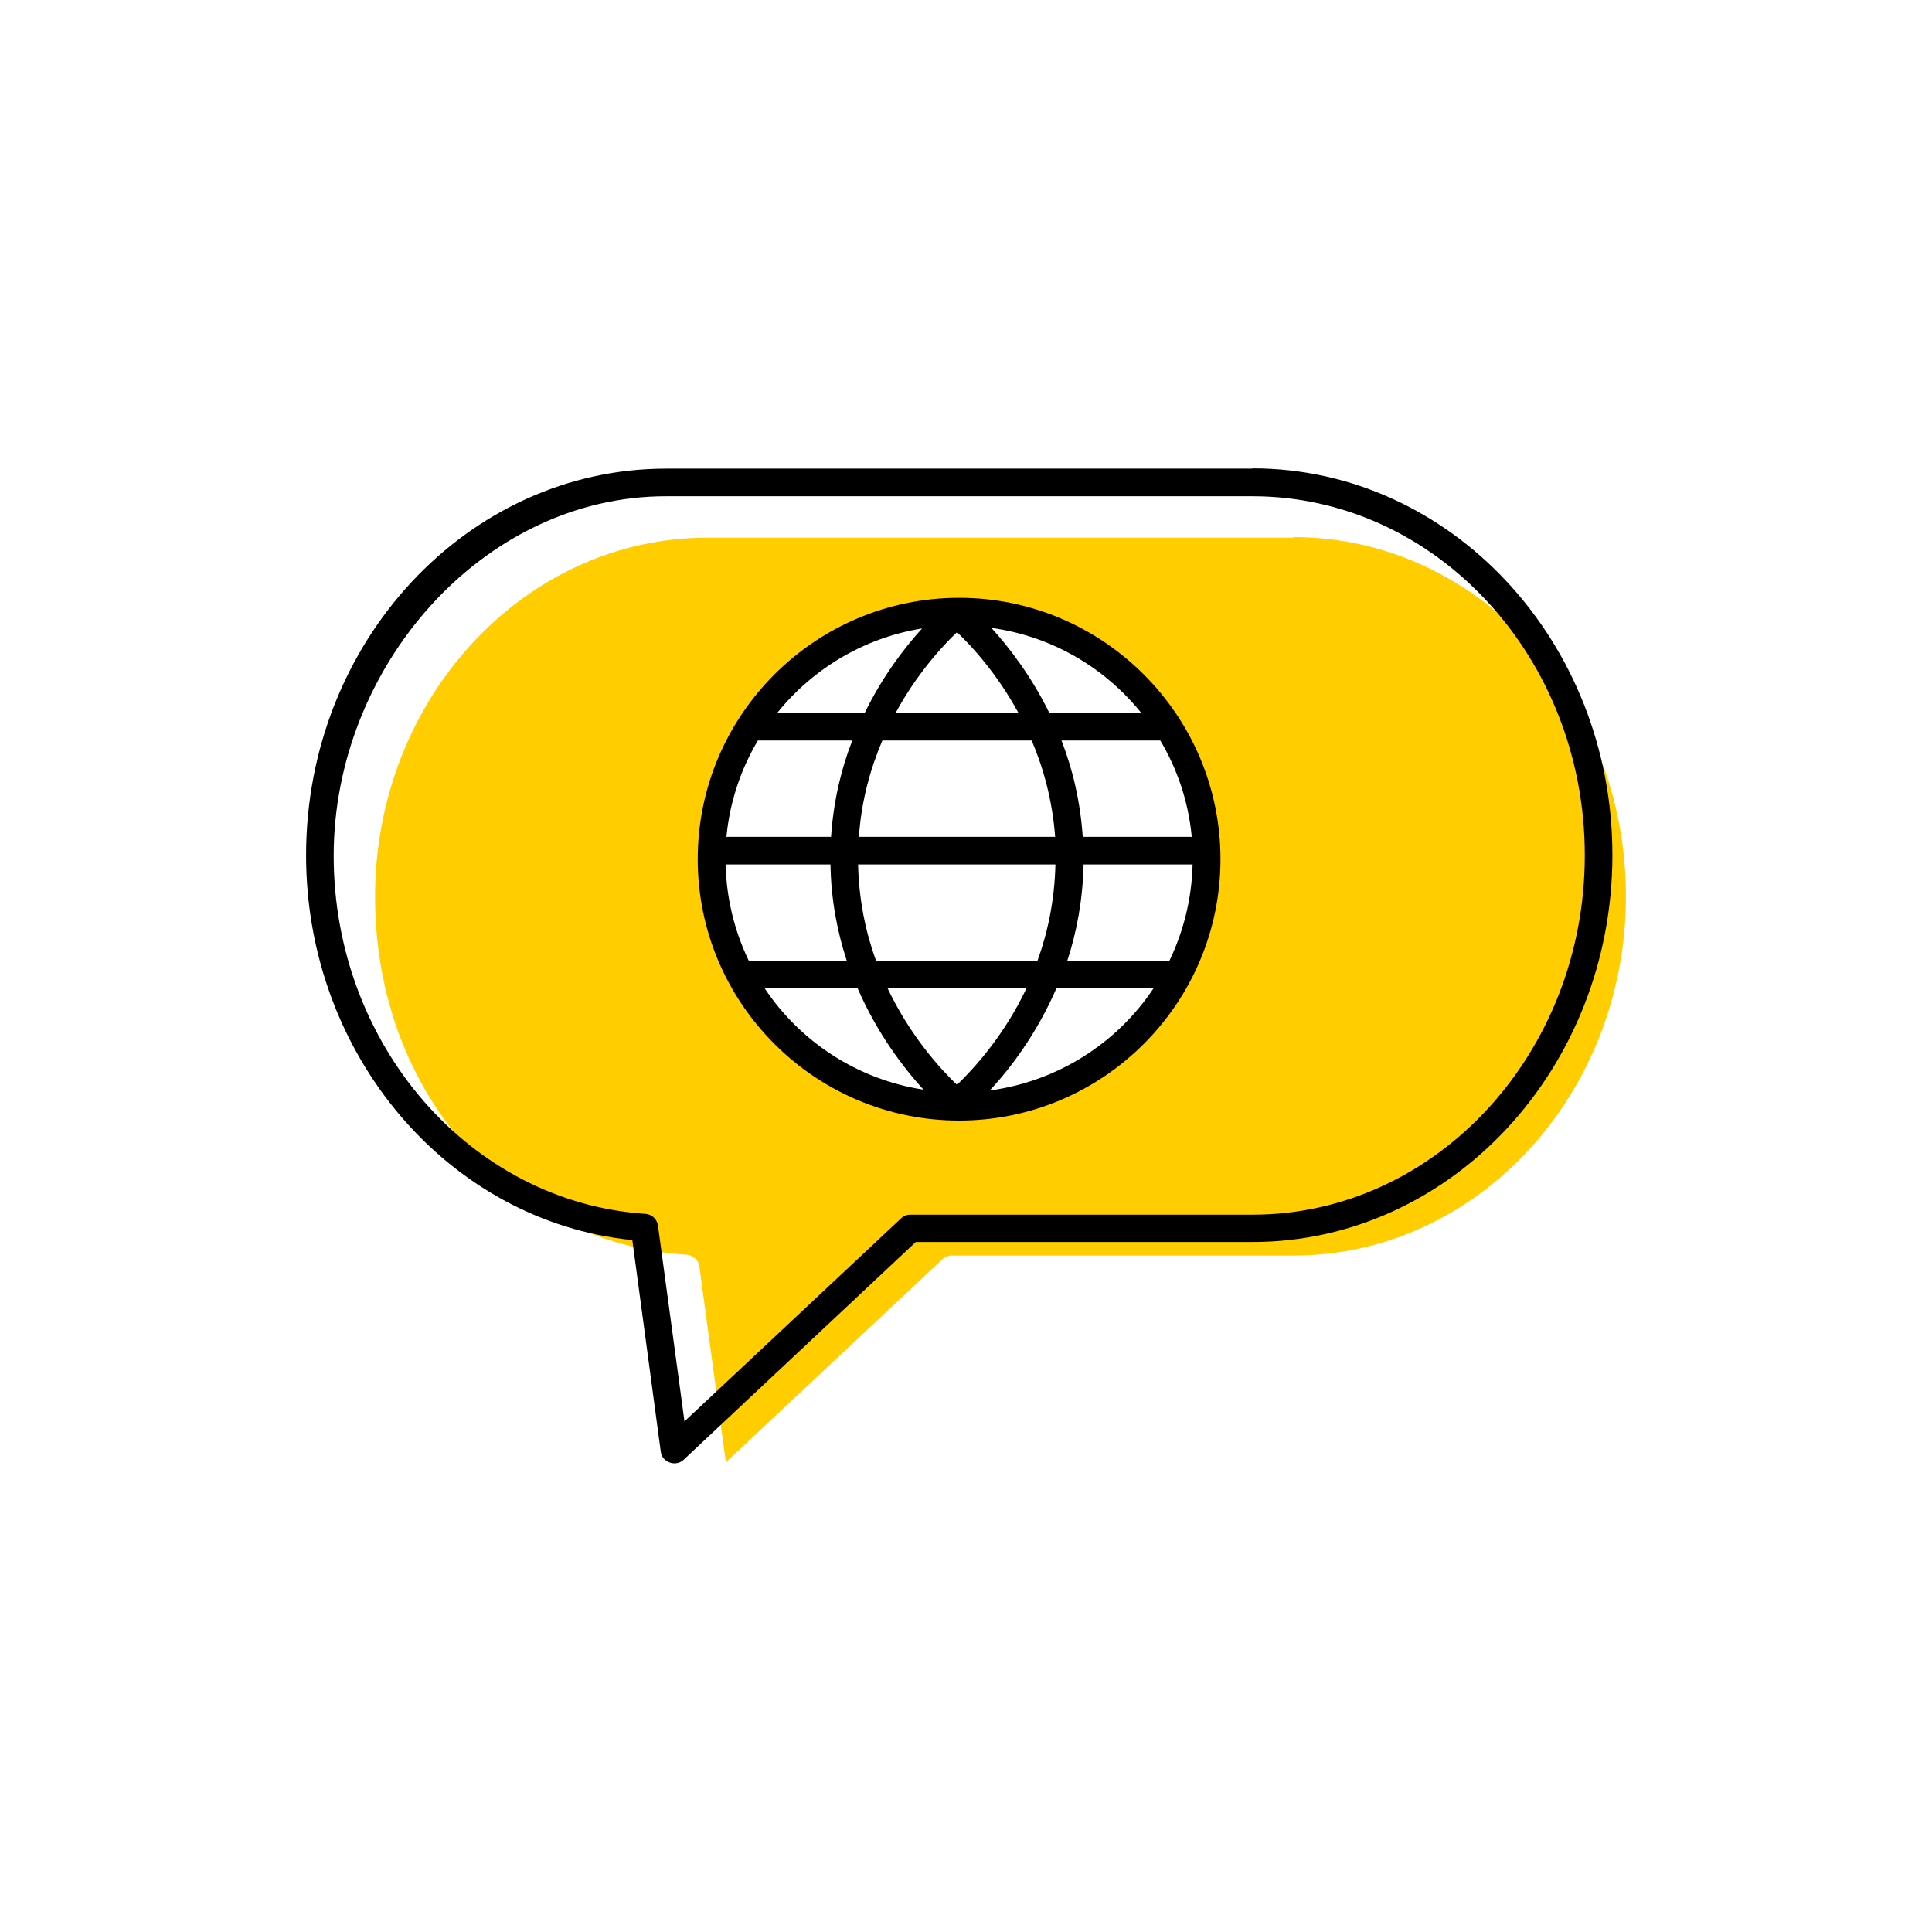 <?xml version="1.0" encoding="UTF-8"?><svg width="70" height="70" xmlns="http://www.w3.org/2000/svg" viewBox="-10 -10 70 70"><rect x="-10" y="-10" width="70" height="70" fill="white"/><g id="uuid-944cd1d4-b874-4549-a4ee-e7712fb5b24a"><g><path d="M36.87,9.48H15.63c-6.64,0-12.04,5.84-12.04,13.01s4.96,12.56,11.29,12.97c.24,.02,.43,.2,.46,.43l.96,7.09,7.84-7.35c.09-.09,.22-.14,.34-.14h12.39c6.64,0,12.04-5.84,12.04-13.02s-5.4-13.01-12.04-13.01Zm-12.12,20.32c-4.79,0-8.67-3.88-8.67-8.67s3.88-8.67,8.67-8.67,8.67,3.88,8.67,8.67-3.88,8.67-8.67,8.67Z" fill="#ffcd00" stroke-width="0"/><path d="M35.37,6.98H14.13C6.94,6.98,1.09,13.26,1.09,20.99c0,7.23,5.16,13.27,11.82,13.94l1.03,7.66c.02,.19,.15,.34,.33,.4,.05,.02,.11,.03,.17,.03,.12,0,.25-.05,.34-.14l8.4-7.88h12.2c7.19,0,13.04-6.29,13.04-14.02s-5.85-14.01-13.04-14.01Zm0,27.03h-12.39c-.13,0-.25,.05-.34,.14l-7.84,7.35-.96-7.09c-.03-.24-.23-.42-.46-.43-6.33-.42-11.29-6.12-11.29-12.97S7.49,7.98,14.13,7.98h21.25c6.64,0,12.04,5.84,12.04,13.01s-5.4,13.02-12.04,13.02Z" stroke-width="0"/><path d="M24.75,11.66c-5.22,0-9.47,4.25-9.47,9.47s4.25,9.47,9.47,9.47,9.47-4.25,9.47-9.47-4.25-9.47-9.47-9.47Zm-.08,17.64c-.63-.6-1.7-1.79-2.51-3.49h5.03c-.81,1.71-1.89,2.89-2.51,3.49Zm-2.93-4.49c-.37-1.02-.62-2.18-.65-3.49h7.15c-.03,1.3-.28,2.47-.65,3.49h-5.85Zm-5.45-3.49h3.8c.02,1.29,.25,2.45,.59,3.49h-3.55c-.51-1.06-.81-2.24-.84-3.49Zm8.38-8.42c.56,.53,1.46,1.52,2.23,2.93h-4.45c.76-1.4,1.67-2.4,2.23-2.93Zm2.71,3.93c.43,1.01,.75,2.17,.85,3.49h-7.11c.09-1.32,.42-2.48,.85-3.49h5.41Zm-7.26,3.49h-3.8c.12-1.26,.52-2.45,1.14-3.49h3.42c-.4,1.02-.68,2.19-.77,3.49Zm9.13,1h3.96c-.03,1.25-.33,2.43-.84,3.49h-3.7c.34-1.03,.56-2.2,.59-3.49Zm-.02-1c-.09-1.3-.37-2.46-.77-3.49h3.58c.62,1.04,1.02,2.22,1.14,3.49h-3.95Zm2.12-4.49h-3.33c-.66-1.34-1.46-2.38-2.1-3.08,2.19,.3,4.11,1.44,5.43,3.08Zm-7.94-3.06c-.64,.7-1.43,1.73-2.08,3.06h-3.17c1.29-1.6,3.14-2.72,5.25-3.06Zm-5.71,13.03h3.37c.71,1.64,1.66,2.88,2.39,3.68-2.4-.37-4.47-1.74-5.76-3.68Zm8.16,3.71c.74-.79,1.7-2.05,2.42-3.71h3.52c-1.32,1.99-3.47,3.38-5.94,3.71Z" stroke-width="0"/></g></g><g id="uuid-03b60191-a22e-44cb-9e29-ff998f3456b1"></g></svg>